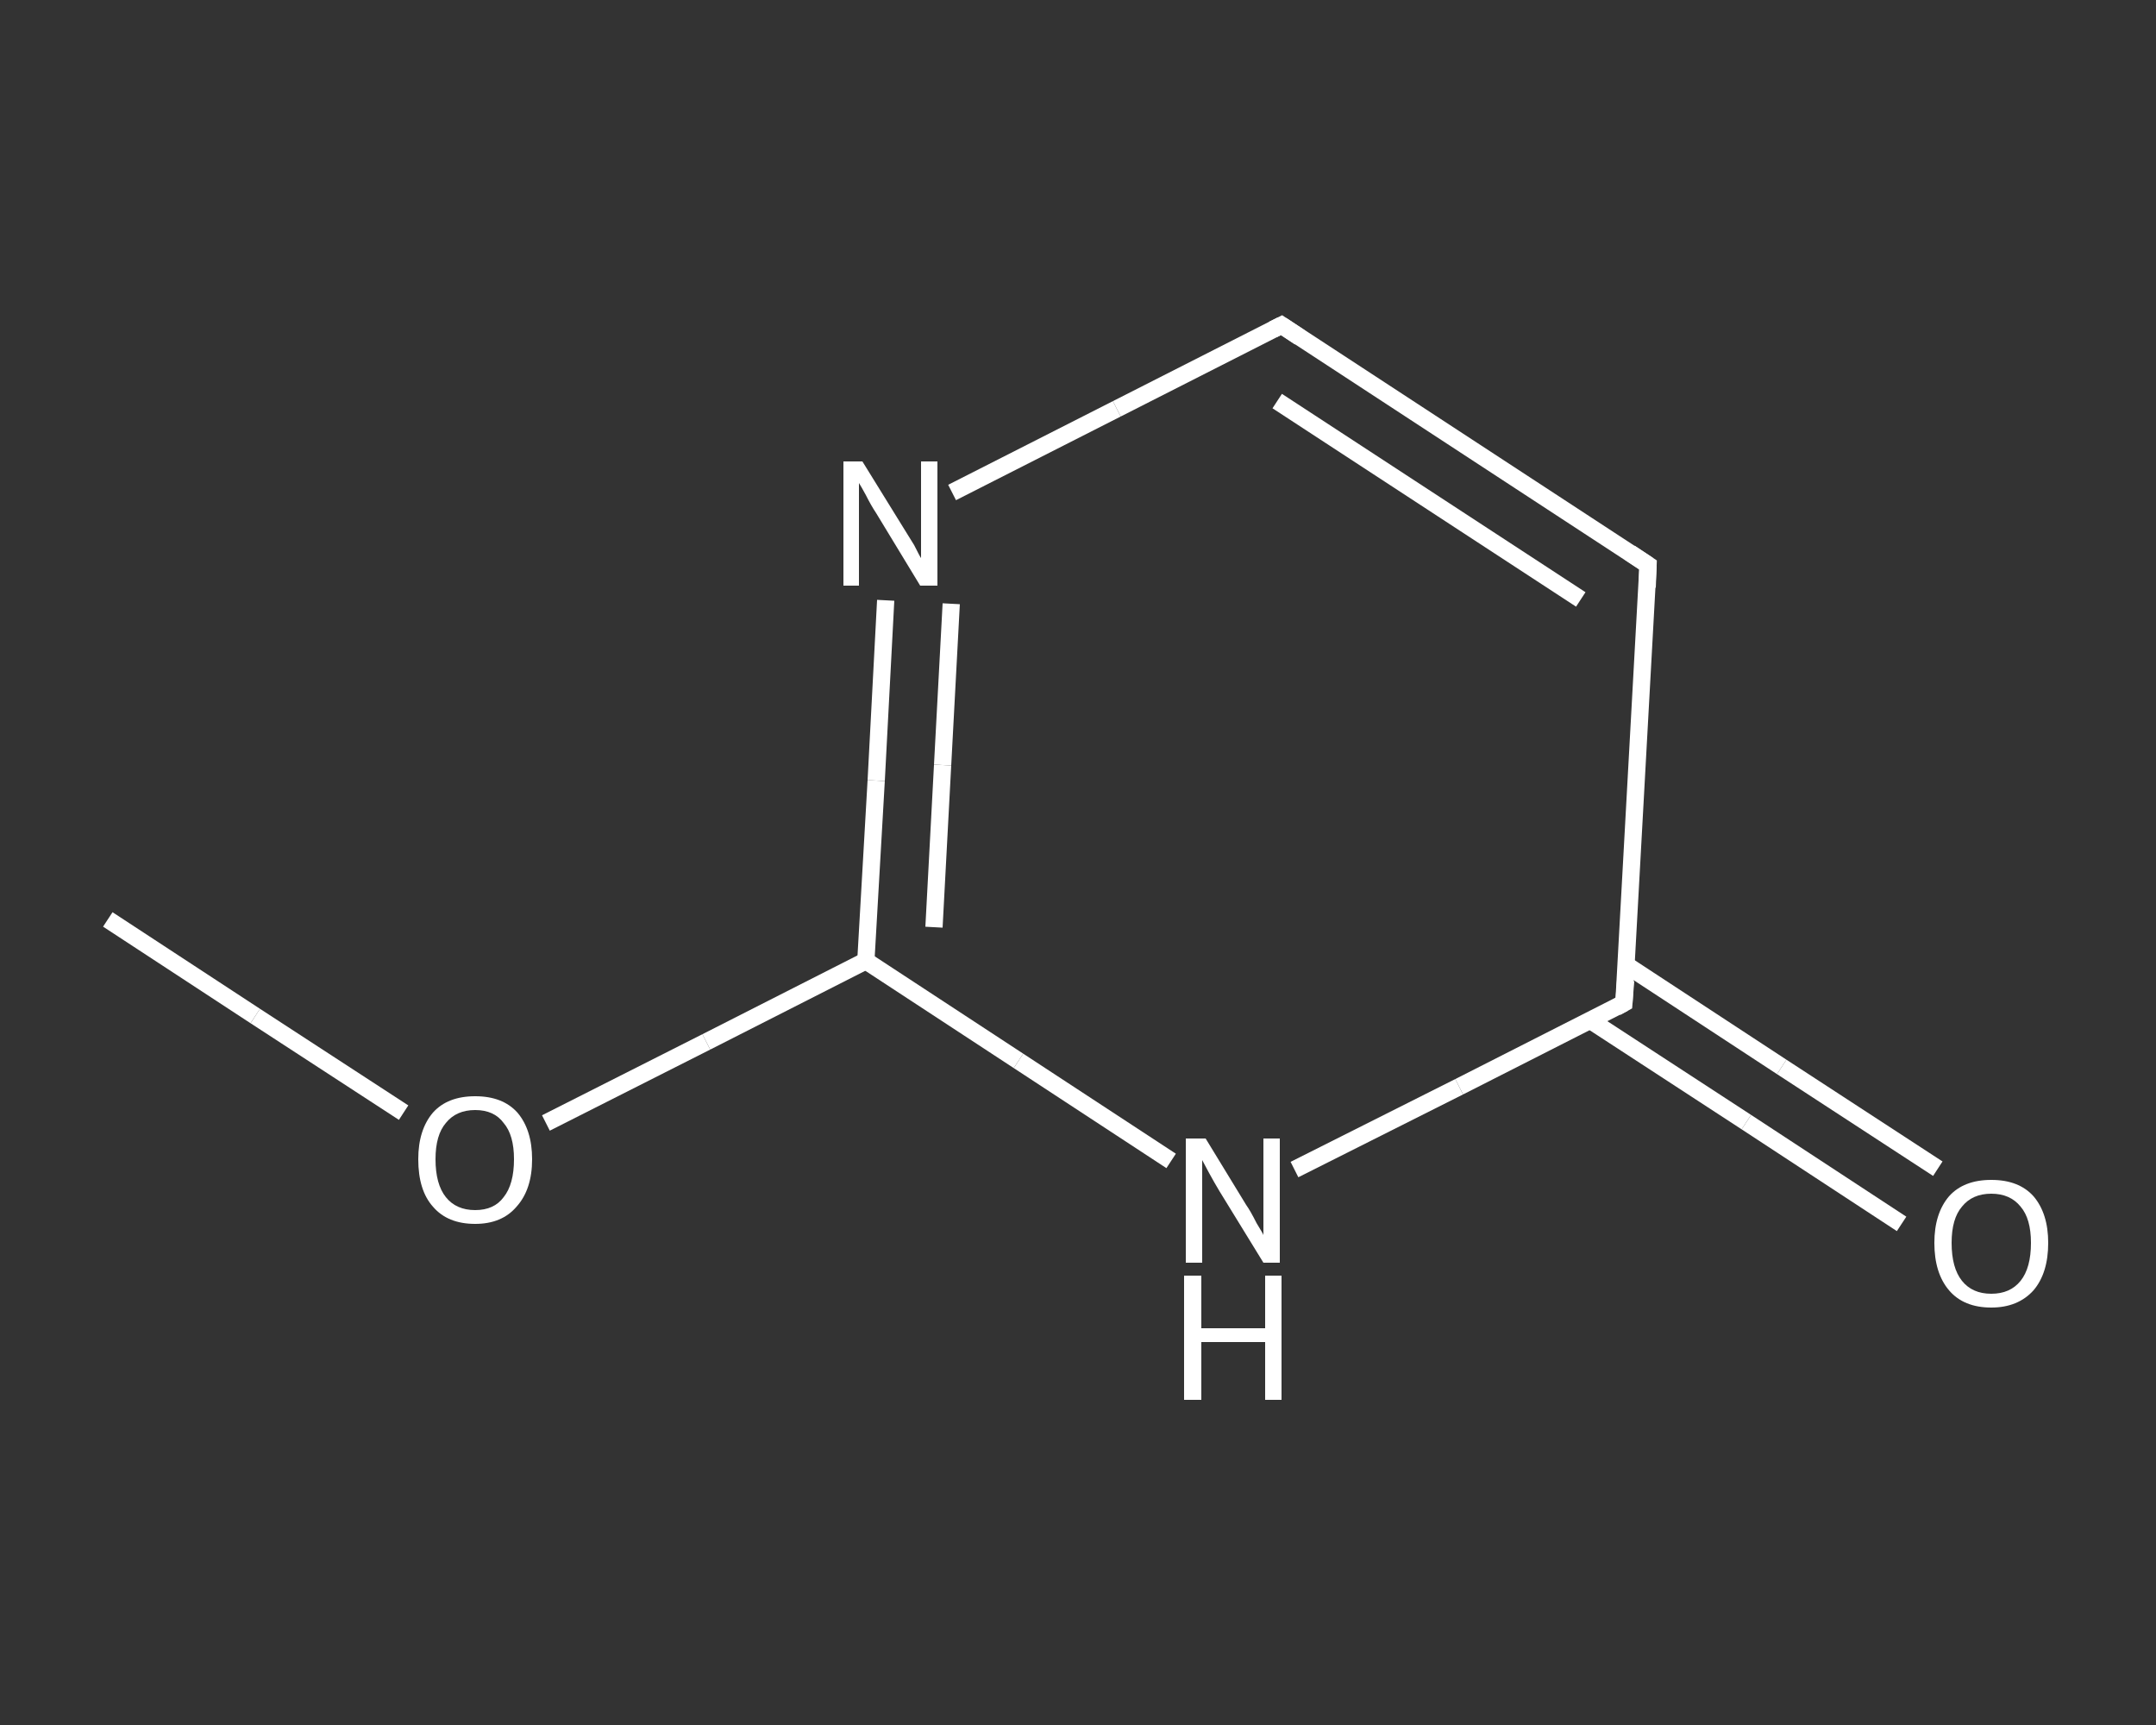 <?xml version='1.0' encoding='iso-8859-1'?>
<svg version='1.1' baseProfile='full'
              xmlns='http://www.w3.org/2000/svg'
                      xmlns:rdkit='http://www.rdkit.org/xml'
                      xmlns:xlink='http://www.w3.org/1999/xlink'
                  xml:space='preserve'
width='250px' height='200px' viewBox='0 0 250 200'>
<rect x="0" y="0" width="250" height="200" fill="#333333" stroke="none"/>
<!-- END OF HEADER -->
<rect style='opacity:1.0;fill:transparent;stroke:none' width='250.0' height='200.0' x='0.0' y='0.0'> </rect>
<path class='bond-0 atom-0 atom-1' d='M 12.5,106.6 L 29.6,117.8' style='fill:none;fill-rule:evenodd;stroke:#FFFFFF;stroke-width:2.0px;stroke-linecap:butt;stroke-linejoin:miter;stroke-opacity:1' />
<path class='bond-0 atom-0 atom-1' d='M 29.6,117.8 L 46.8,129.0' style='fill:none;fill-rule:evenodd;stroke:#FFFFFF;stroke-width:2.0px;stroke-linecap:butt;stroke-linejoin:miter;stroke-opacity:1' />
<path class='bond-1 atom-1 atom-2' d='M 63.3,130.2 L 81.9,120.8' style='fill:none;fill-rule:evenodd;stroke:#FFFFFF;stroke-width:2.0px;stroke-linecap:butt;stroke-linejoin:miter;stroke-opacity:1' />
<path class='bond-1 atom-1 atom-2' d='M 81.9,120.8 L 100.4,111.4' style='fill:none;fill-rule:evenodd;stroke:#FFFFFF;stroke-width:2.0px;stroke-linecap:butt;stroke-linejoin:miter;stroke-opacity:1' />
<path class='bond-2 atom-2 atom-3' d='M 100.4,111.4 L 101.6,90.5' style='fill:none;fill-rule:evenodd;stroke:#FFFFFF;stroke-width:2.0px;stroke-linecap:butt;stroke-linejoin:miter;stroke-opacity:1' />
<path class='bond-2 atom-2 atom-3' d='M 101.6,90.5 L 102.7,69.6' style='fill:none;fill-rule:evenodd;stroke:#FFFFFF;stroke-width:2.0px;stroke-linecap:butt;stroke-linejoin:miter;stroke-opacity:1' />
<path class='bond-2 atom-2 atom-3' d='M 108.3,107.5 L 109.3,88.7' style='fill:none;fill-rule:evenodd;stroke:#FFFFFF;stroke-width:2.0px;stroke-linecap:butt;stroke-linejoin:miter;stroke-opacity:1' />
<path class='bond-2 atom-2 atom-3' d='M 109.3,88.7 L 110.3,70.0' style='fill:none;fill-rule:evenodd;stroke:#FFFFFF;stroke-width:2.0px;stroke-linecap:butt;stroke-linejoin:miter;stroke-opacity:1' />
<path class='bond-3 atom-3 atom-4' d='M 110.4,57.1 L 129.5,47.4' style='fill:none;fill-rule:evenodd;stroke:#FFFFFF;stroke-width:2.0px;stroke-linecap:butt;stroke-linejoin:miter;stroke-opacity:1' />
<path class='bond-3 atom-3 atom-4' d='M 129.5,47.4 L 148.6,37.7' style='fill:none;fill-rule:evenodd;stroke:#FFFFFF;stroke-width:2.0px;stroke-linecap:butt;stroke-linejoin:miter;stroke-opacity:1' />
<path class='bond-4 atom-4 atom-5' d='M 148.6,37.7 L 191.1,65.5' style='fill:none;fill-rule:evenodd;stroke:#FFFFFF;stroke-width:2.0px;stroke-linecap:butt;stroke-linejoin:miter;stroke-opacity:1' />
<path class='bond-4 atom-4 atom-5' d='M 148.1,46.5 L 183.3,69.5' style='fill:none;fill-rule:evenodd;stroke:#FFFFFF;stroke-width:2.0px;stroke-linecap:butt;stroke-linejoin:miter;stroke-opacity:1' />
<path class='bond-5 atom-5 atom-6' d='M 191.1,65.5 L 188.3,116.3' style='fill:none;fill-rule:evenodd;stroke:#FFFFFF;stroke-width:2.0px;stroke-linecap:butt;stroke-linejoin:miter;stroke-opacity:1' />
<path class='bond-6 atom-6 atom-7' d='M 184.4,118.3 L 202.5,130.1' style='fill:none;fill-rule:evenodd;stroke:#FFFFFF;stroke-width:2.0px;stroke-linecap:butt;stroke-linejoin:miter;stroke-opacity:1' />
<path class='bond-6 atom-6 atom-7' d='M 202.5,130.1 L 220.5,141.9' style='fill:none;fill-rule:evenodd;stroke:#FFFFFF;stroke-width:2.0px;stroke-linecap:butt;stroke-linejoin:miter;stroke-opacity:1' />
<path class='bond-6 atom-6 atom-7' d='M 188.6,111.9 L 206.6,123.7' style='fill:none;fill-rule:evenodd;stroke:#FFFFFF;stroke-width:2.0px;stroke-linecap:butt;stroke-linejoin:miter;stroke-opacity:1' />
<path class='bond-6 atom-6 atom-7' d='M 206.6,123.7 L 224.7,135.5' style='fill:none;fill-rule:evenodd;stroke:#FFFFFF;stroke-width:2.0px;stroke-linecap:butt;stroke-linejoin:miter;stroke-opacity:1' />
<path class='bond-7 atom-6 atom-8' d='M 188.3,116.3 L 169.2,126.0' style='fill:none;fill-rule:evenodd;stroke:#FFFFFF;stroke-width:2.0px;stroke-linecap:butt;stroke-linejoin:miter;stroke-opacity:1' />
<path class='bond-7 atom-6 atom-8' d='M 169.2,126.0 L 150.1,135.6' style='fill:none;fill-rule:evenodd;stroke:#FFFFFF;stroke-width:2.0px;stroke-linecap:butt;stroke-linejoin:miter;stroke-opacity:1' />
<path class='bond-8 atom-8 atom-2' d='M 135.8,134.6 L 118.1,123.0' style='fill:none;fill-rule:evenodd;stroke:#FFFFFF;stroke-width:2.0px;stroke-linecap:butt;stroke-linejoin:miter;stroke-opacity:1' />
<path class='bond-8 atom-8 atom-2' d='M 118.1,123.0 L 100.4,111.4' style='fill:none;fill-rule:evenodd;stroke:#FFFFFF;stroke-width:2.0px;stroke-linecap:butt;stroke-linejoin:miter;stroke-opacity:1' />
<path d='M 147.6,38.2 L 148.6,37.7 L 150.7,39.1' style='fill:none;stroke:#FFFFFF;stroke-width:2.0px;stroke-linecap:butt;stroke-linejoin:miter;stroke-opacity:1;' />
<path d='M 189.0,64.1 L 191.1,65.5 L 191.0,68.1' style='fill:none;stroke:#FFFFFF;stroke-width:2.0px;stroke-linecap:butt;stroke-linejoin:miter;stroke-opacity:1;' />
<path d='M 188.5,113.7 L 188.3,116.3 L 187.4,116.8' style='fill:none;stroke:#FFFFFF;stroke-width:2.0px;stroke-linecap:butt;stroke-linejoin:miter;stroke-opacity:1;' />
<path class='atom-1' d='M 48.5 134.4
Q 48.5 131.0, 50.2 129.0
Q 51.9 127.1, 55.1 127.1
Q 58.3 127.1, 60.0 129.0
Q 61.7 131.0, 61.7 134.4
Q 61.7 137.9, 59.9 139.9
Q 58.2 141.9, 55.1 141.9
Q 51.9 141.9, 50.2 139.9
Q 48.5 138.0, 48.5 134.4
M 55.1 140.3
Q 57.3 140.3, 58.4 138.8
Q 59.6 137.3, 59.6 134.4
Q 59.6 131.6, 58.4 130.2
Q 57.3 128.7, 55.1 128.7
Q 52.9 128.7, 51.7 130.2
Q 50.5 131.6, 50.5 134.4
Q 50.5 137.3, 51.7 138.8
Q 52.9 140.3, 55.1 140.3
' fill='#FFFFFF'/>
<path class='atom-3' d='M 100.0 53.5
L 104.7 61.1
Q 105.2 61.9, 106.0 63.2
Q 106.7 64.6, 106.8 64.7
L 106.8 53.5
L 108.7 53.5
L 108.7 67.9
L 106.7 67.9
L 101.6 59.5
Q 101.0 58.6, 100.4 57.4
Q 99.8 56.3, 99.6 56.0
L 99.6 67.9
L 97.8 67.9
L 97.8 53.5
L 100.0 53.5
' fill='#FFFFFF'/>
<path class='atom-7' d='M 224.3 144.1
Q 224.3 140.7, 226.0 138.7
Q 227.7 136.8, 230.9 136.8
Q 234.1 136.8, 235.8 138.7
Q 237.5 140.7, 237.5 144.1
Q 237.5 147.6, 235.8 149.6
Q 234.0 151.6, 230.9 151.6
Q 227.7 151.6, 226.0 149.6
Q 224.3 147.6, 224.3 144.1
M 230.9 150.0
Q 233.1 150.0, 234.3 148.5
Q 235.5 147.0, 235.5 144.1
Q 235.5 141.3, 234.3 139.9
Q 233.1 138.4, 230.9 138.4
Q 228.7 138.4, 227.5 139.9
Q 226.3 141.3, 226.3 144.1
Q 226.3 147.0, 227.5 148.5
Q 228.7 150.0, 230.9 150.0
' fill='#FFFFFF'/>
<path class='atom-8' d='M 139.8 132.0
L 144.5 139.7
Q 145.0 140.4, 145.7 141.8
Q 146.5 143.1, 146.5 143.2
L 146.5 132.0
L 148.4 132.0
L 148.4 146.4
L 146.5 146.4
L 141.4 138.1
Q 140.8 137.1, 140.2 136.0
Q 139.6 134.9, 139.4 134.5
L 139.4 146.4
L 137.5 146.4
L 137.5 132.0
L 139.8 132.0
' fill='#FFFFFF'/>
<path class='atom-8' d='M 137.3 147.9
L 139.3 147.9
L 139.3 154.0
L 146.7 154.0
L 146.7 147.9
L 148.6 147.9
L 148.6 162.3
L 146.7 162.3
L 146.7 155.6
L 139.3 155.6
L 139.3 162.3
L 137.3 162.3
L 137.3 147.9
' fill='#FFFFFF'/>
</svg>
